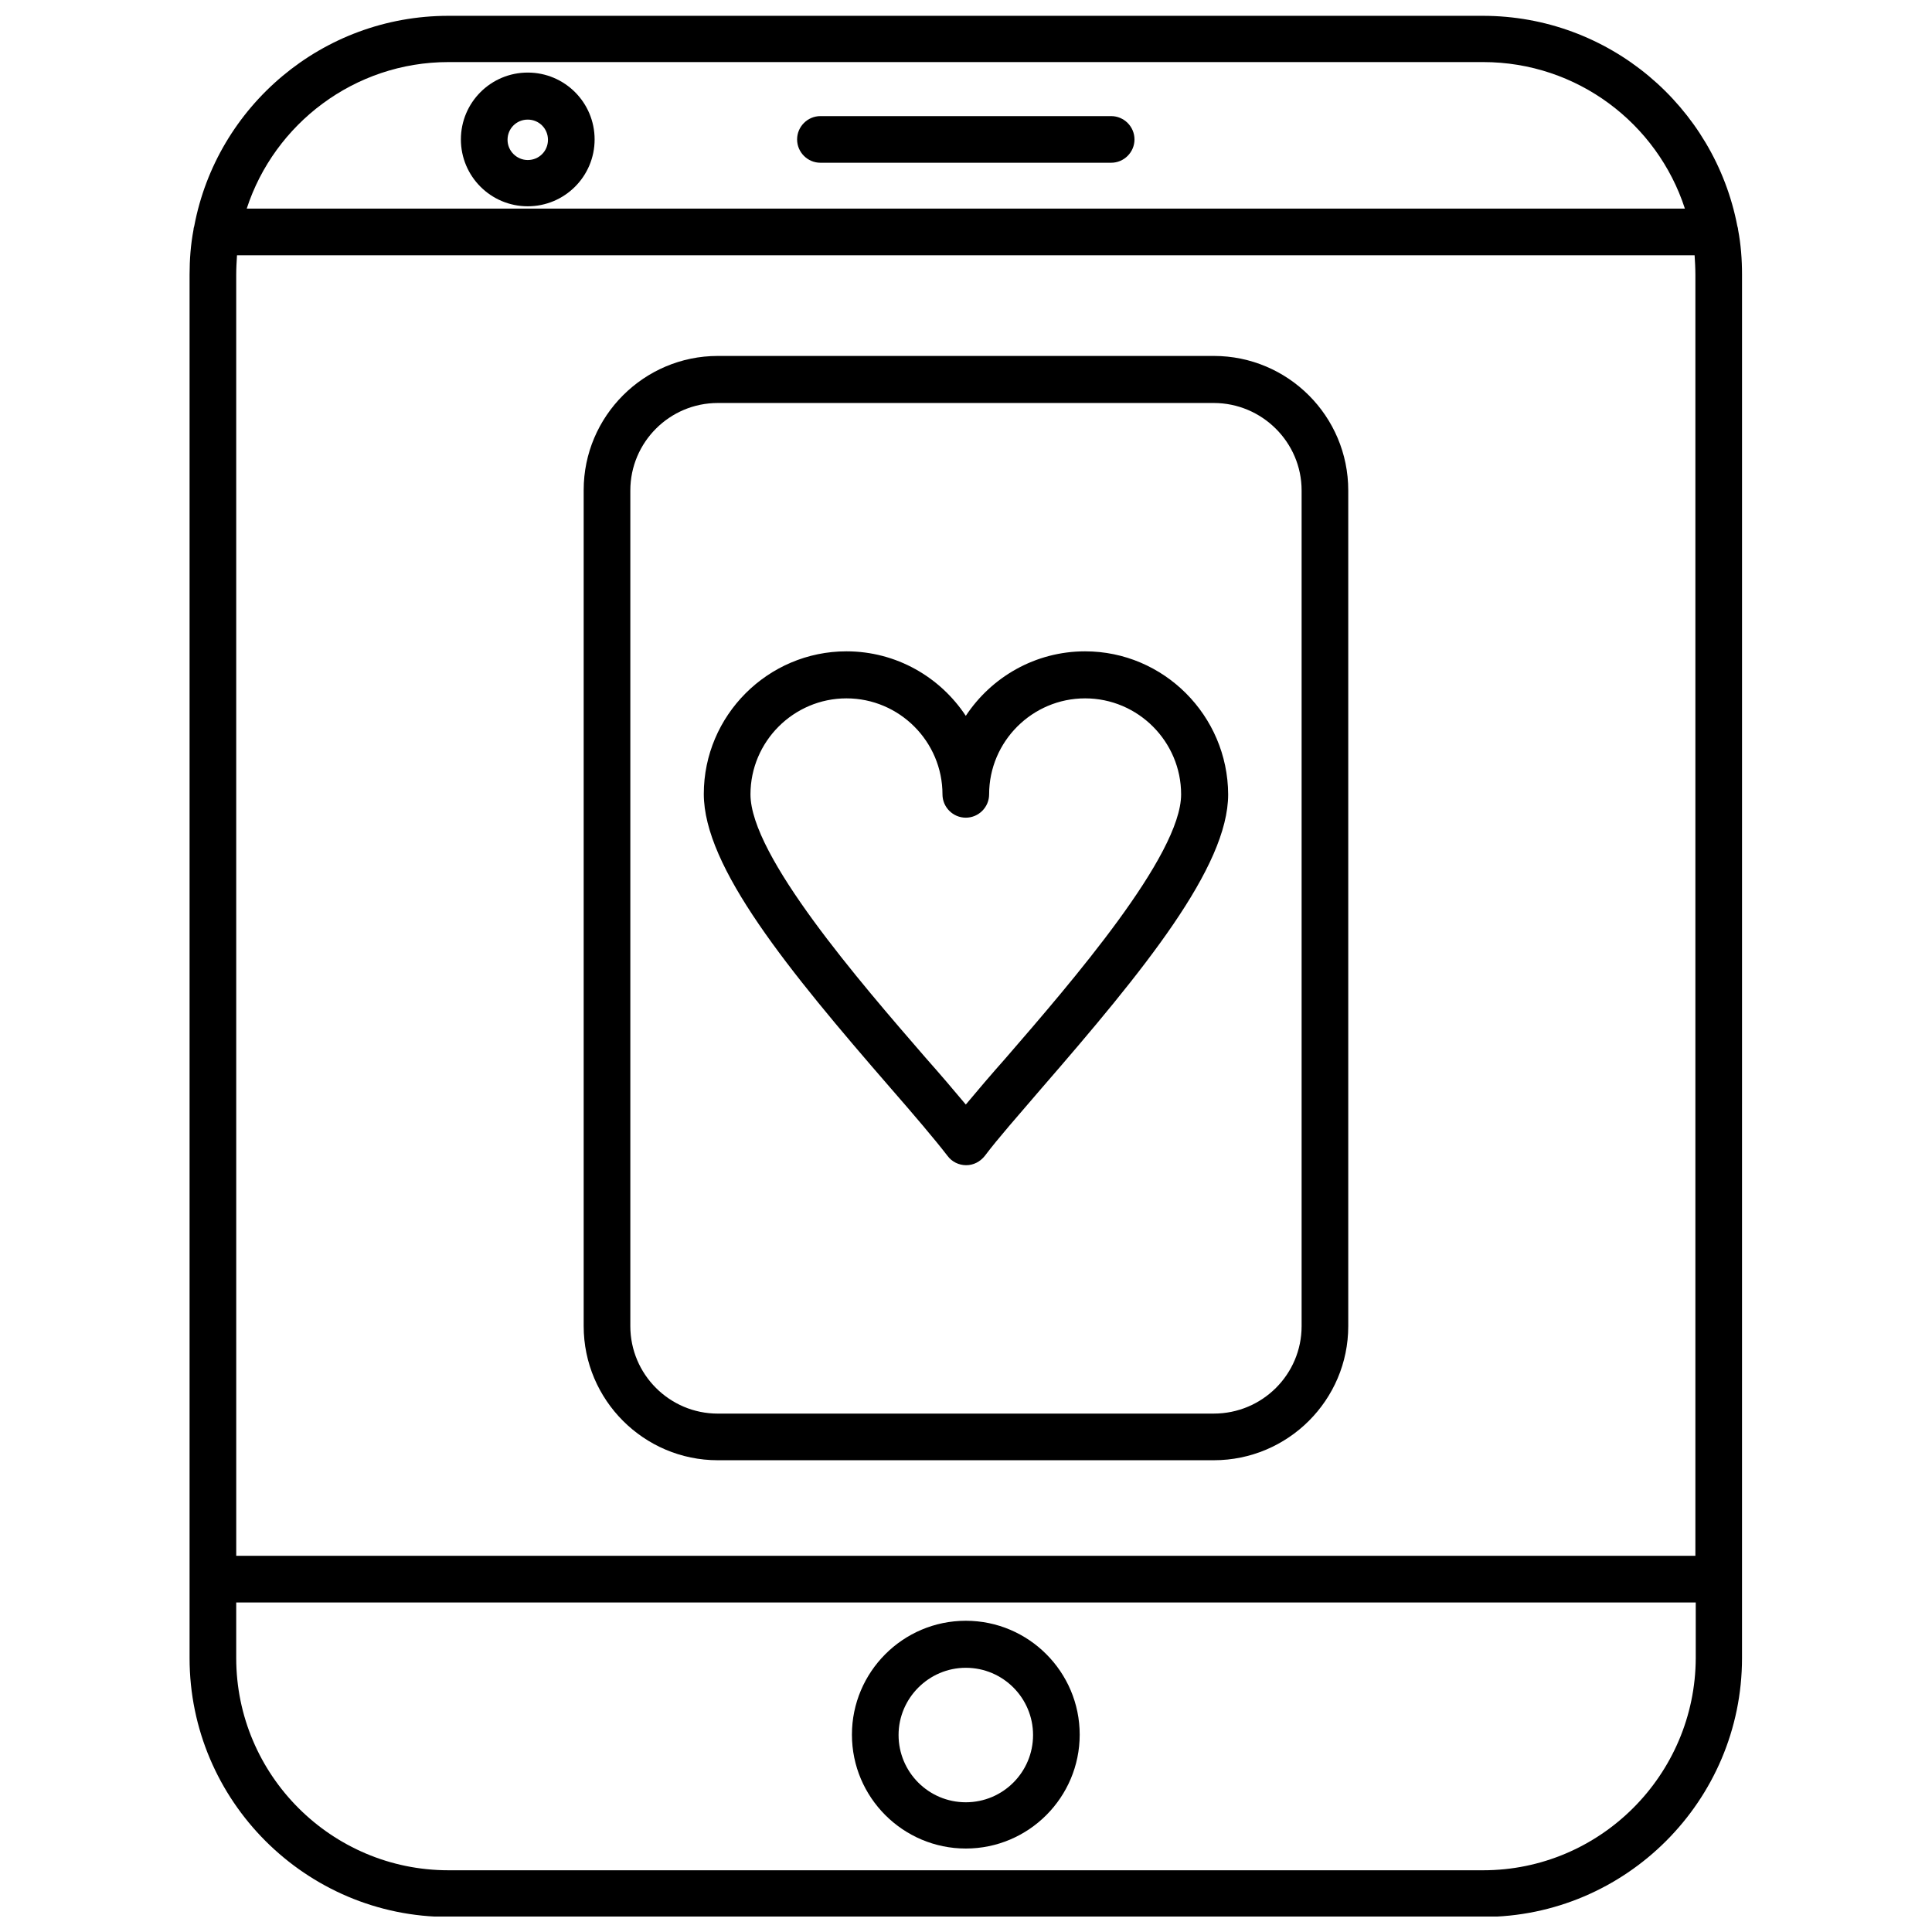 <?xml version="1.0" encoding="UTF-8"?>
<!-- Uploaded to: SVG Repo, www.svgrepo.com, Generator: SVG Repo Mixer Tools -->
<svg width="800px" height="800px" version="1.1" viewBox="144 144 512 512" xmlns="http://www.w3.org/2000/svg">
 <defs>
  <clipPath id="a">
   <path d="m194 148.09h412v503.81h-412z"/>
  </clipPath>
 </defs>
 <g clip-path="url(#a)">
  <path d="m604.62 204.95c0-0.309-0.102-0.723-0.207-1.031-6.078-31.727-33.992-55.727-67.469-55.727h-274.1c-33.477 0-61.391 24-67.367 55.727-0.102 0.309-0.207 0.723-0.207 1.031-0.723 3.812-1.031 7.828-1.031 11.848v366.61c0 37.805 30.801 68.602 68.602 68.602h274.21c37.805 0 68.602-30.801 68.602-68.602l0.004-366.61c0-4.121-0.309-8.035-1.031-11.848zm-398.02 11.848c0-1.75 0.102-3.398 0.207-5.148h386.28c0.102 1.648 0.207 3.398 0.207 5.148v339.51h-386.69zm56.242-56.348h274.21c24.93 0 46.148 16.273 53.461 38.832l-381.13 0.004c7.312-22.457 28.535-38.836 53.461-38.836zm274.21 479.19h-274.21c-31.004 0-56.242-25.238-56.242-56.242v-14.73h386.79v14.73c-0.102 31.008-25.34 56.242-56.344 56.242z"/>
 </g>
 <path d="m399.95 573.52c-16.688 0-30.18 13.598-30.18 30.18 0 16.688 13.598 30.18 30.18 30.18 16.688 0 30.18-13.598 30.18-30.18 0.004-16.582-13.492-30.18-30.18-30.18zm0 48.102c-9.891 0-17.82-8.035-17.82-17.82s8.035-17.82 17.82-17.82c9.891 0 17.82 8.035 17.82 17.82 0 9.789-7.93 17.82-17.82 17.82z"/>
 <path d="m283.86 198.67c9.785 0 17.719-7.93 17.719-17.719 0-9.785-7.93-17.719-17.719-17.719-9.785 0-17.719 7.93-17.719 17.719 0 9.785 7.93 17.719 17.719 17.719zm0-22.973c2.988 0 5.356 2.371 5.356 5.356 0 2.988-2.371 5.356-5.356 5.356-2.883 0-5.356-2.371-5.356-5.356-0.004-2.984 2.367-5.356 5.356-5.356z"/>
 <path d="m361.42 187.13h77.051c3.398 0 6.18-2.781 6.18-6.18s-2.781-6.18-6.18-6.18h-77.051c-3.398 0-6.18 2.781-6.18 6.18s2.781 6.18 6.18 6.18z"/>
 <path d="m465.66 238.33h-131.44c-19.57 0-35.539 15.965-35.539 35.539v221.57c0 19.57 15.965 35.539 35.539 35.539h131.44c19.676 0 35.641-15.965 35.641-35.539v-221.47c0-19.676-15.965-35.641-35.641-35.641zm23.281 257.11c0 12.773-10.402 23.176-23.281 23.176l-131.44 0.004c-12.773 0-23.176-10.402-23.176-23.176v-221.47c0-12.773 10.402-23.176 23.176-23.176h131.44c12.773 0 23.281 10.402 23.281 23.176z"/>
 <path d="m431.57 316.61c-13.184 0-24.824 6.797-31.625 17.098-6.797-10.301-18.438-17.098-31.625-17.098-20.809 0-37.805 16.996-37.805 37.805 0 19.367 22.352 46.664 49.445 77.875 6.285 7.211 11.641 13.492 15.141 18.027 1.133 1.547 2.988 2.473 4.945 2.473s3.707-0.926 4.945-2.473c3.398-4.531 8.859-10.711 15.039-17.922 27.09-31.211 49.445-58.609 49.445-77.875-0.102-20.914-17.098-37.91-37.906-37.91zm-20.91 107.64c-4.016 4.531-7.621 8.754-10.711 12.465-3.09-3.707-6.695-7.93-10.711-12.465-17.305-19.984-46.352-53.461-46.352-69.734 0-14.008 11.434-25.441 25.441-25.441s25.441 11.434 25.441 25.441c0 3.398 2.781 6.18 6.18 6.18 3.398 0 6.18-2.781 6.18-6.18 0-14.008 11.434-25.441 25.441-25.441 14.008 0 25.441 11.434 25.441 25.441 0 16.168-29.047 49.75-46.352 69.734z"/>
</svg>